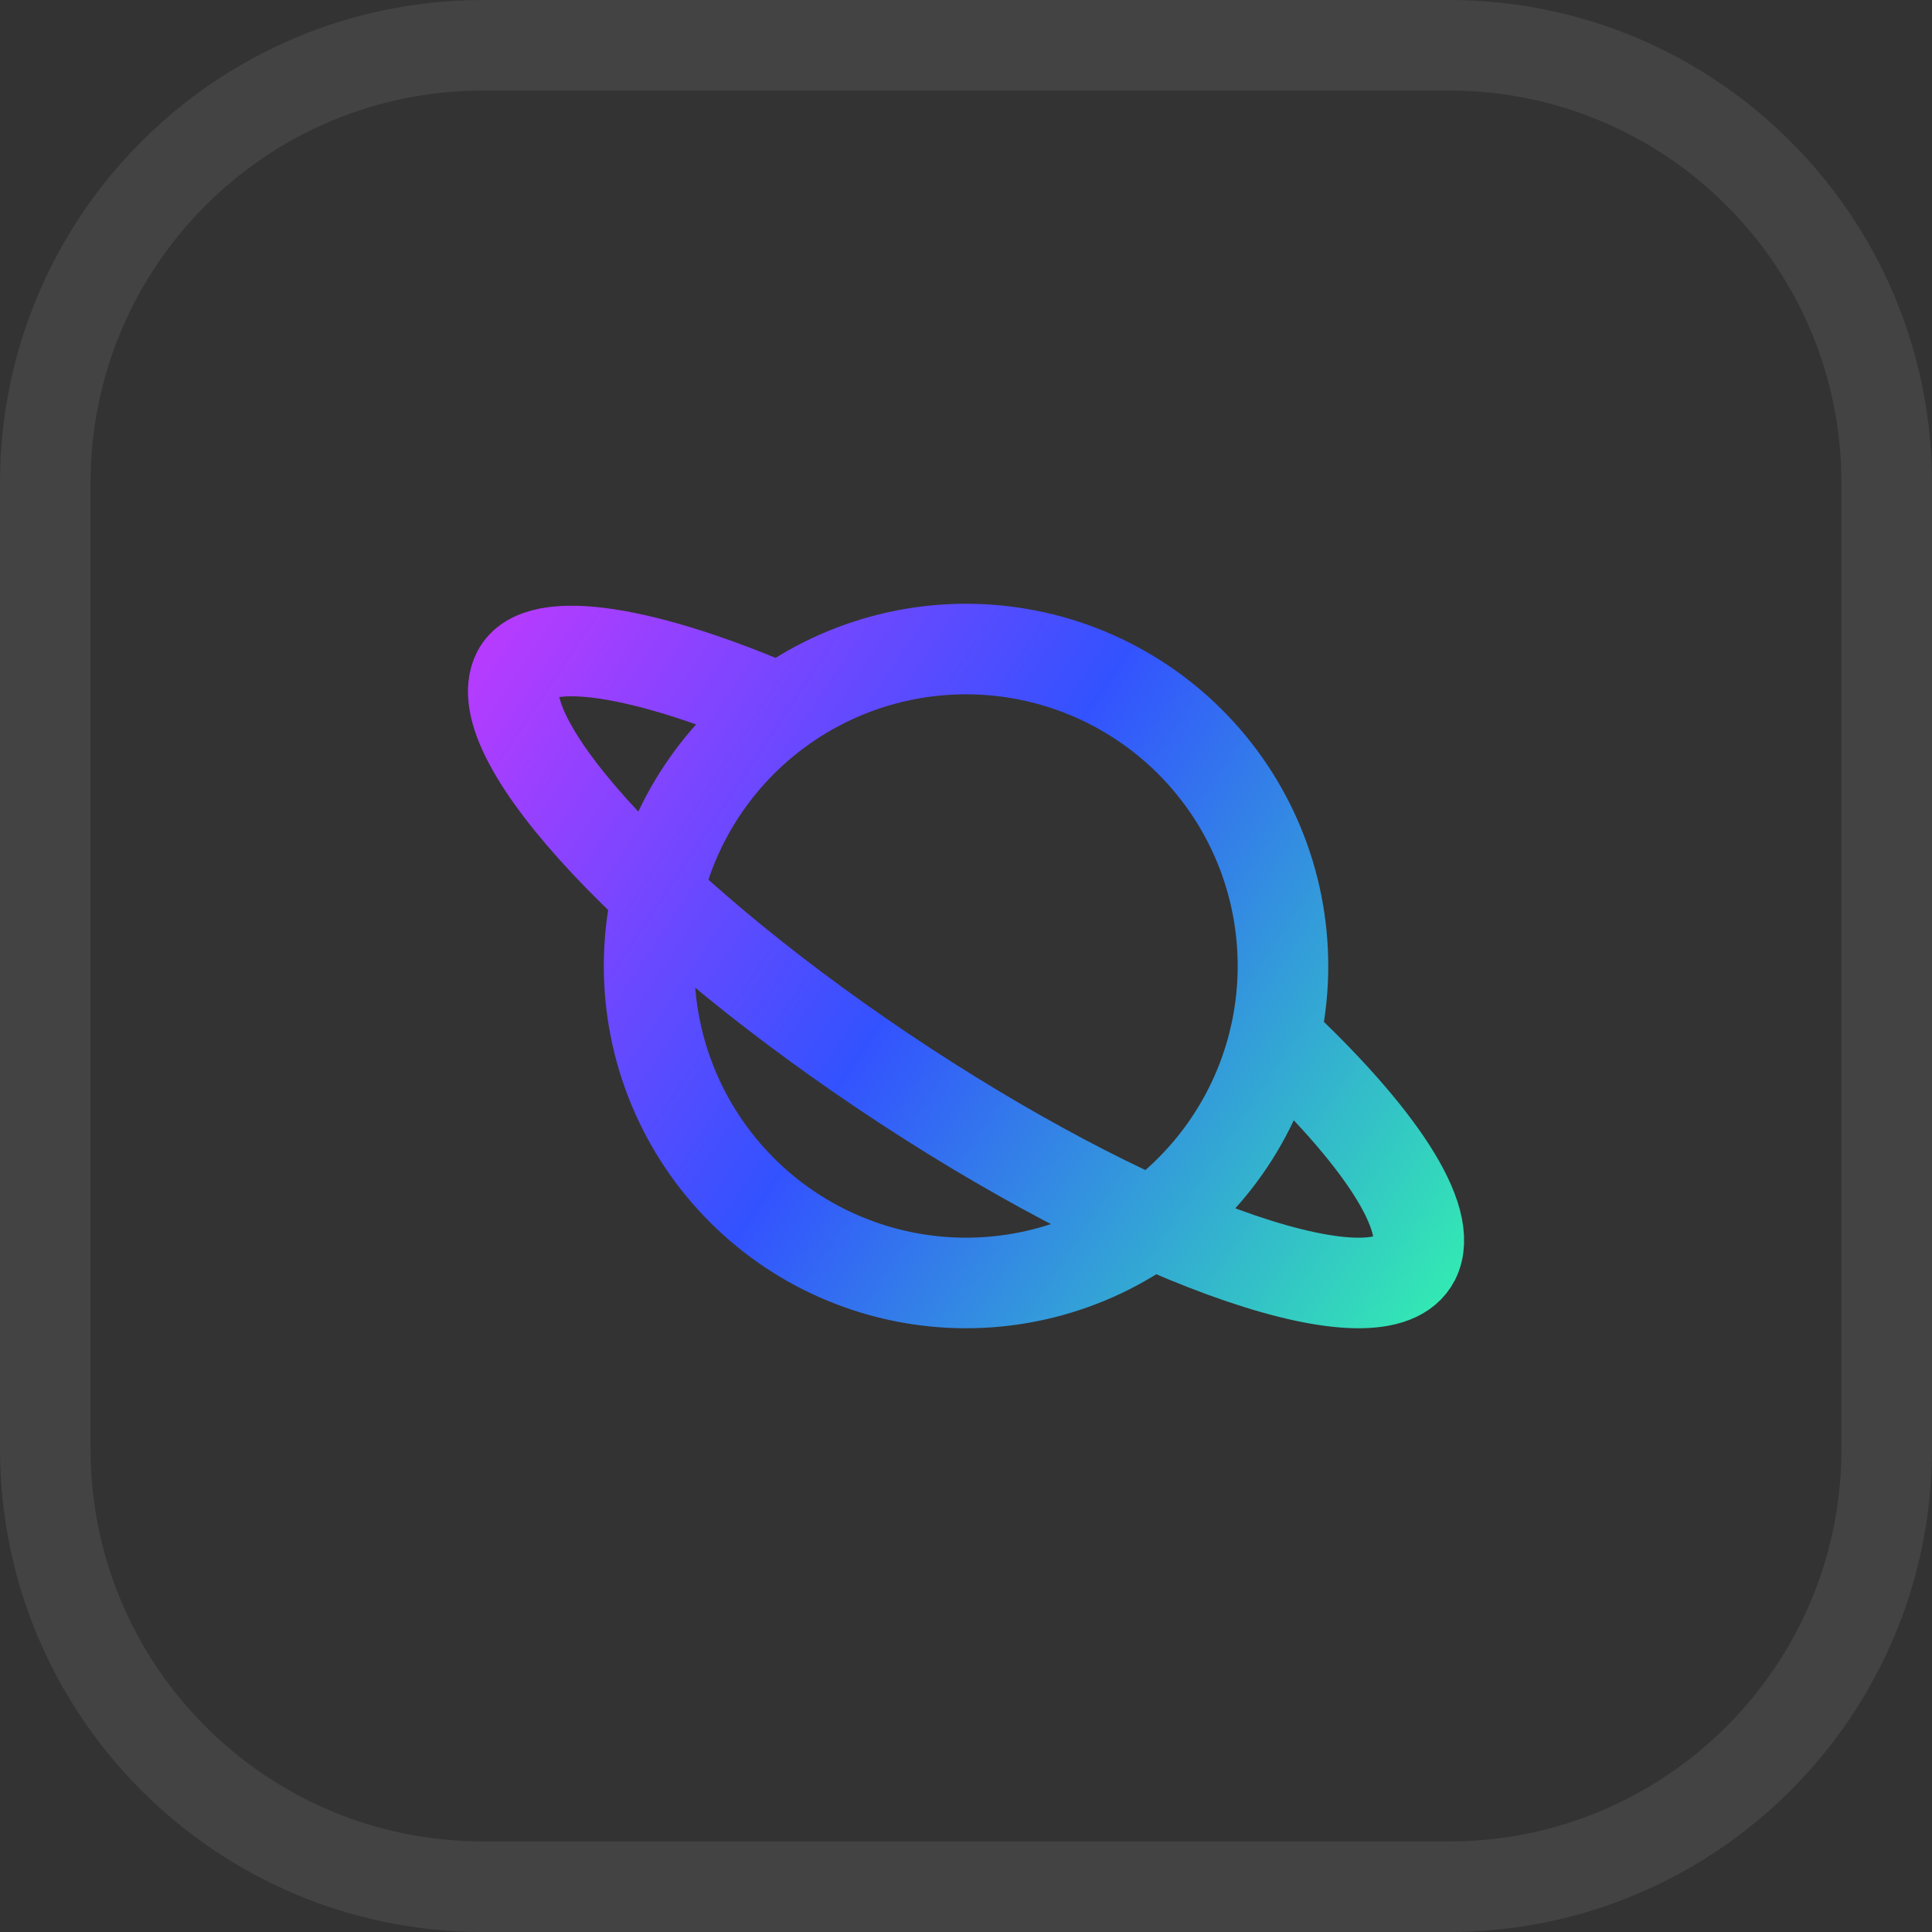 <svg width="32" height="32" viewBox="0 0 32 32" fill="none" xmlns="http://www.w3.org/2000/svg">
<rect x="0" y="0" width="32" height="32" fill="#333333" stroke="none"/>
<path d="M8 0.75H24C28.004 0.75 31.25 3.996 31.25 8V24C31.25 28.004 28.004 31.25 24 31.25H8C3.996 31.25 0.75 28.004 0.75 24V8C0.75 3.996 3.996 0.75 8 0.75Z" stroke="white" stroke-opacity="0.08" stroke-width="1.5"/>
<path d="M21.113 17.185C22.831 18.788 23.772 20.185 23.431 20.86C22.873 21.955 19.094 20.666 14.99 17.982C10.888 15.297 8.012 12.233 8.57 11.139C8.918 10.457 10.765 10.806 12.922 11.743M10.751 16C10.751 16.689 10.886 17.372 11.15 18.009C11.414 18.646 11.801 19.225 12.288 19.712C12.776 20.2 13.354 20.587 13.991 20.85C14.628 21.114 15.311 21.25 16 21.25C16.69 21.25 17.373 21.114 18.01 20.85C18.646 20.587 19.225 20.2 19.713 19.712C20.2 19.225 20.587 18.646 20.851 18.009C21.115 17.372 21.25 16.689 21.25 16C21.25 15.311 21.115 14.628 20.851 13.991C20.587 13.354 20.2 12.775 19.713 12.288C19.225 11.8 18.646 11.414 18.01 11.15C17.373 10.886 16.69 10.75 16 10.75C15.311 10.75 14.628 10.886 13.991 11.15C13.354 11.414 12.776 11.8 12.288 12.288C11.801 12.775 11.414 13.354 11.15 13.991C10.886 14.628 10.751 15.311 10.751 16Z" stroke="url(#paint0_linear_8533_1196)" stroke-width="1.5" stroke-linecap="round" stroke-linejoin="round"/>
<defs>
<linearGradient id="paint0_linear_8533_1196" x1="2.876" y1="12.637" x2="22.837" y2="25.934" gradientUnits="userSpaceOnUse">
<stop stop-color="#E633FF"/>
<stop offset="0.505" stop-color="#3352FF"/>
<stop offset="1" stop-color="#33FFA8"/>
</linearGradient>
</defs>
</svg>
